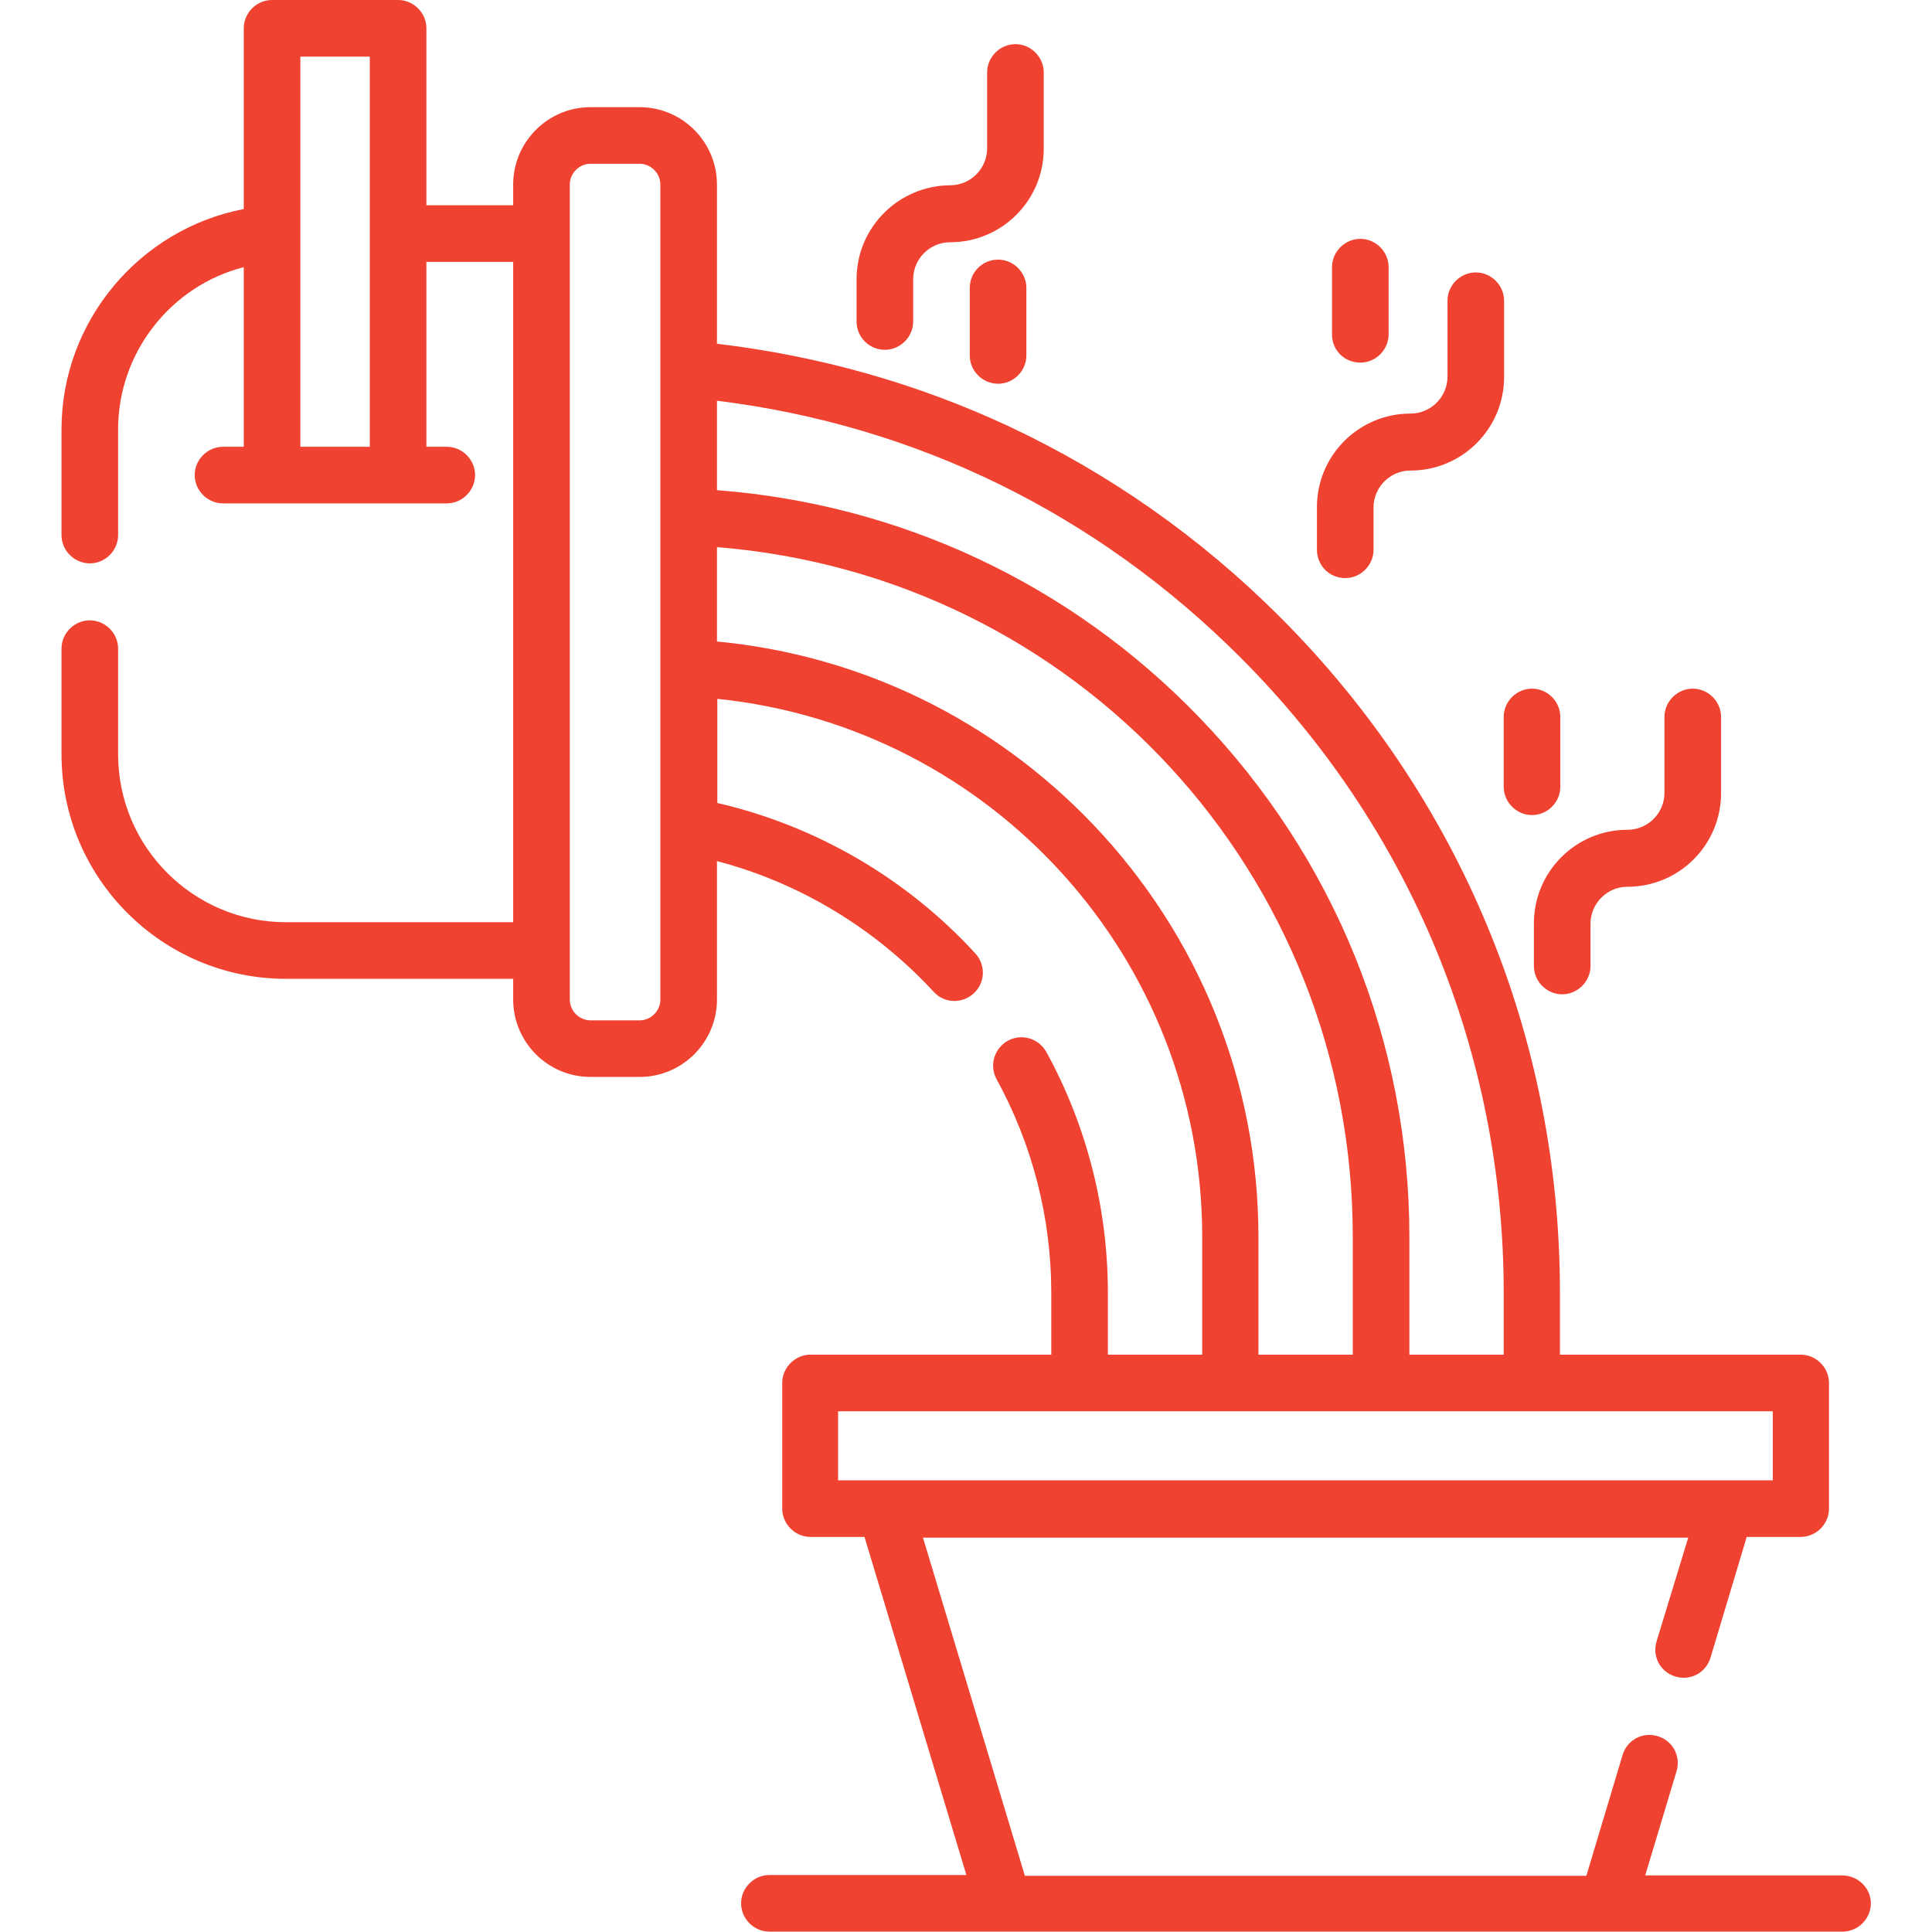 <?xml version="1.0" encoding="utf-8"?>
<!-- Generator: Adobe Illustrator 24.0.1, SVG Export Plug-In . SVG Version: 6.00 Build 0)  -->
<svg version="1.1" id="Capa_1" xmlns="http://www.w3.org/2000/svg" xmlns:xlink="http://www.w3.org/1999/xlink" x="0px" y="0px"
	 viewBox="0 0 512 512" style="enable-background:new 0 0 512 512;" xml:space="preserve">
<style type="text/css">
	.st0{fill:#EF4230;}
</style>
<g>
	<path class="st0" d="M234.5,92.7c4.1,0,7.5-3.4,7.5-7.5V74c0-5.4,4.4-9.8,9.8-9.8c13.7,0,24.8-11.1,24.8-24.8V19.2
		c0-4.1-3.4-7.5-7.5-7.5s-7.5,3.4-7.5,7.5v20.1c0,5.4-4.4,9.8-9.8,9.8C238.1,49.2,227,60.3,227,74v11.2
		C227,89.3,230.3,92.7,234.5,92.7z"/>
	<path class="st0" d="M356.5,153.2c4.1,0,7.5-3.4,7.5-7.5v-11.2c0-5.4,4.4-9.8,9.8-9.8c13.7,0,24.8-11.1,24.8-24.8V79.7
		c0-4.1-3.4-7.5-7.5-7.5s-7.5,3.4-7.5,7.5v20.1c0,5.4-4.4,9.8-9.8,9.8c-13.7,0-24.8,11.1-24.8,24.8v11.2
		C349,149.9,352.3,153.2,356.5,153.2z"/>
	<path class="st0" d="M406.5,256c0,4.1,3.4,7.5,7.5,7.5s7.5-3.4,7.5-7.5v-11.2c0-5.4,4.4-9.8,9.8-9.8c13.7,0,24.8-11.1,24.8-24.8
		V190c0-4.1-3.4-7.5-7.5-7.5s-7.5,3.4-7.5,7.5v20.1c0,5.4-4.4,9.8-9.8,9.8c-13.7,0-24.8,11.1-24.8,24.8V256z"/>
	<path class="st0" d="M257,76.3v17.9c0,4.1,3.4,7.5,7.5,7.5s7.5-3.4,7.5-7.5V76.3c0-4.1-3.4-7.5-7.5-7.5S257,72.1,257,76.3z"/>
	<path class="st0" d="M360.5,96.1c4.1,0,7.5-3.4,7.5-7.5V70.8c0-4.1-3.4-7.5-7.5-7.5s-7.5,3.4-7.5,7.5v17.9
		C353,92.8,356.3,96.1,360.5,96.1z"/>
	<path class="st0" d="M398.5,208.5c0,4.1,3.4,7.5,7.5,7.5s7.5-3.4,7.5-7.5V190c0-4.1-3.4-7.5-7.5-7.5s-7.5,3.4-7.5,7.5V208.5z"/>
	<path class="st0" d="M488.2,497H436l8.3-27.6c1.2-4-1-8.1-5-9.3c-4-1.2-8.1,1-9.3,5l-9.6,32H271.6l-27-89.6h202.8L439,435
		c-1.2,4,1,8.1,5,9.3c4,1.2,8.1-1,9.3-5l9.6-32h14.3c4.1,0,7.5-3.4,7.5-7.5v-33.3c0-4.1-3.4-7.5-7.5-7.5h-63.8v-16.4
		c0-67.6-26.3-131.2-74.2-179.1c-21.1-21.1-45.2-38-71.8-50.5C243,101.6,217,94.3,190,91.1V48.9c0-11.3-9.2-20.5-20.5-20.5h-13
		c-11.3,0-20.5,9.2-20.5,20.5v5.5h-23V7.5c0-4.1-3.4-7.5-7.5-7.5H72.1c-4.1,0-7.5,3.4-7.5,7.5v47.9C37,60.7,16.3,85.1,16.3,113.8v28
		c0,4.1,3.4,7.5,7.5,7.5s7.5-3.4,7.5-7.5v-28c0-20.5,14.1-38.1,33.3-43v47.6h-5.5c-4.1,0-7.5,3.4-7.5,7.5c0,4.1,3.4,7.5,7.5,7.5
		h59.3c4.1,0,7.5-3.4,7.5-7.5s-3.4-7.5-7.5-7.5H113v-49h23v175H75.8c-24.5,0-44.5-19.9-44.5-44.5v-28c0-4.1-3.4-7.5-7.5-7.5
		s-7.5,3.4-7.5,7.5v28c0,32.8,26.7,59.5,59.5,59.5H136v5.5c0,11.3,9.2,20.5,20.5,20.5h13c11.3,0,20.5-9.2,20.5-20.5v-36.7
		c21.8,5.7,41.9,17.8,57.4,34.6c2.8,3.1,7.5,3.3,10.6,0.5c3.1-2.8,3.3-7.5,0.5-10.6c-18.2-19.9-42.3-33.9-68.4-39.9v-27.6
		c72.7,7.5,128.5,68.7,128.5,142.6V359h-25v-16.4c0-22.3-5.6-44.3-16.3-63.8c-2-3.6-6.5-5-10.2-3c-3.6,2-5,6.5-3,10.2
		c9.5,17.3,14.5,36.8,14.5,56.6V359h-63.8c-4.1,0-7.5,3.4-7.5,7.5v33.3c0,4.1,3.4,7.5,7.5,7.5h14.3l27,89.6h-52.2
		c-4.1,0-7.5,3.4-7.5,7.5s3.4,7.5,7.5,7.5h284.4c4.1,0,7.5-3.4,7.5-7.5S492.3,497,488.2,497L488.2,497z M79.6,118.4V15H98v103.4
		H79.6z M328.7,174.2c45,45,69.8,104.8,69.8,168.5V359h-25v-31.2c0-51.6-19.8-100.5-55.7-137.7c-34.1-35.4-79.3-56.5-127.8-60.2
		v-23.7C242.8,112.7,290.6,136.1,328.7,174.2L328.7,174.2z M175,264.9c0,3-2.5,5.5-5.5,5.5h-13c-3,0-5.5-2.5-5.5-5.5v-216
		c0-3,2.5-5.5,5.5-5.5h13c3,0,5.5,2.5,5.5,5.5V264.9z M289.6,218.4c-26.6-27.8-61.7-44.8-99.6-48.4V145
		c95.1,7.6,168.5,86.4,168.5,182.8V359h-25v-31.2C333.5,286.9,317.9,248.1,289.6,218.4z M222.1,374h247.7v18.3H222.1V374z"/>
</g>
</svg>
